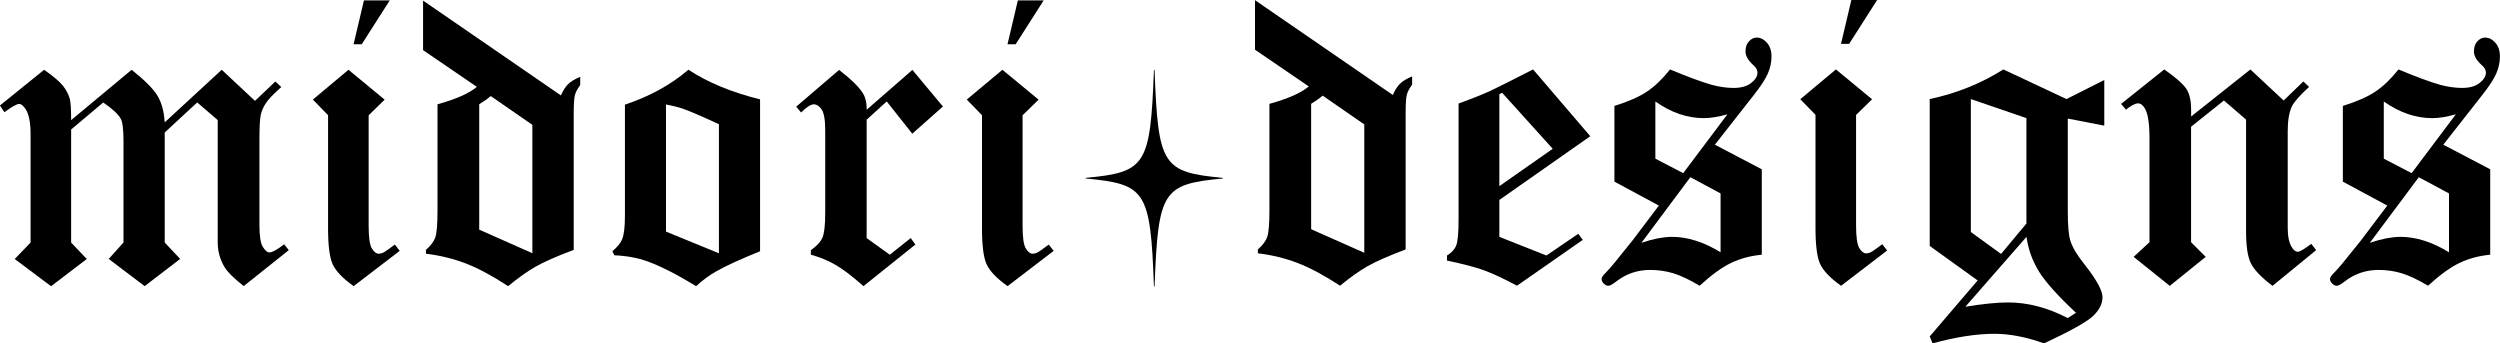 <svg xmlns="http://www.w3.org/2000/svg" id="Ebene_1" data-name="Ebene 1" viewBox="0 0 350 48.08"><path d="m171.17,24.99c-8.39.8-9.03,1.69-9.53,15.08,0,.06-.09.06-.09,0-.49-13.39-1.13-14.28-9.53-15.08-.05,0-.05-.09,0-.09,8.39-.8,9.03-1.69,9.53-15.08,0-.06.09-.06.09,0,.49,13.39,1.13,14.28,9.53,15.08.05,0,.05.09,0,.09Z"></path><g><path d="m38.56,11.42l.82.77c-1.08.95-1.8,1.7-2.17,2.27s-.61,1.14-.72,1.7-.17,1.73-.17,3.49v11.82c0,1.55.16,2.59.48,3.1.32.51.63.77.91.77.4,0,1.09-.38,2.07-1.14l.65.82-6.31,5.03c-1.4-1.1-2.31-2.01-2.73-2.73-.61-1.06-.91-2.19-.91-3.38v-17.13l-2.87-2.47-4.55,4.21v15.4l2.16,2.3-4.97,3.81-5.03-3.81,2.07-2.3v-14.12c0-1.65-.12-2.71-.37-3.18-.34-.64-1.16-1.41-2.47-2.3l-4.49,3.78v15.83l2.19,2.3-5,3.81-5.09-3.81,2.22-2.3v-15.2c0-1.57-.22-2.71-.65-3.41-.34-.53-.65-.8-.94-.8-.34,0-1.03.39-2.07,1.16l-.63-.94,6.19-5c1.29.91,2.16,1.65,2.63,2.23.46.58.79,1.21.98,1.89.11.49.17,1.47.17,2.93l8.47-7.05c1.86,1.48,3.07,2.7,3.64,3.67s.9,2.2.99,3.69l7.98-7.36,4.66,4.35,2.84-2.7Z"></path><path d="m48.79,9.77l5.06,4.18-2.24,2.19v15.46c0,1.63.15,2.69.45,3.18.3.49.62.74.94.74.23,0,.44-.05.63-.14.27-.13.81-.51,1.65-1.14l.68.88-6.45,4.94c-1.52-1.08-2.49-2.1-2.93-3.05-.44-.96-.65-2.63-.65-5.02v-15.86l-2.13-2.19,5-4.18ZM50.95.06h3.61l-3.92,6.14h-1.14L50.95.06Z"></path><path d="m59.24.09l19.29,13.27c.3-.7.64-1.23,1.01-1.59.37-.36.93-.7,1.69-1.02v1.16c-.38.51-.63.98-.74,1.39-.11.42-.17,1.27-.17,2.56v19.12c-2.41.91-4.2,1.7-5.37,2.37-1.17.67-2.44,1.58-3.81,2.71-2.24-1.46-4.22-2.52-5.94-3.18-1.72-.66-3.58-1.12-5.57-1.36v-.54c.68-.59,1.12-1.18,1.32-1.78s.3-1.83.3-3.71v-14.89c2.6-.72,4.43-1.53,5.51-2.44l-7.53-5.14V.09Zm15.29,17.39l-5.82-4.03c-.53.44-1.07.81-1.62,1.14v17.56l7.44,3.3v-17.96Z"></path><path d="m106.41,13.92v21.25c-2.84,1.16-4.9,2.1-6.17,2.84-.97.55-1.89,1.23-2.78,2.05-2.75-1.67-5.02-2.82-6.82-3.47-1.36-.49-2.91-.78-4.63-.85l-.28-.57c.72-.61,1.17-1.16,1.36-1.65.27-.64.4-1.73.4-3.27v-15.6c3.47-1.16,6.43-2.78,8.89-4.89,2.69,1.78,6.03,3.16,10.03,4.15Zm-13.18,18.5l7.42,3.04v-18.07c-2.33-1.08-3.98-1.79-4.94-2.13-.68-.25-1.51-.45-2.47-.63v17.79Z"></path><path d="m127.72,9.77l4.29,5.14-4.29,3.81-3.58-4.52-2.81,2.56v16.57l3.24,2.33,2.93-2.33.65.91-7.27,5.82c-1.55-1.38-2.86-2.38-3.91-2.98-1.05-.61-2.2-1.08-3.45-1.42v-.63c.83-.59,1.38-1.18,1.63-1.78s.38-1.74.38-3.42v-11.59c0-1.46-.17-2.43-.5-2.91-.33-.48-.7-.72-1.09-.72-.44,0-1.03.38-1.79,1.14l-.68-.82,6-5.14c1.61,1.23,2.71,2.3,3.3,3.21.38.57.57,1.35.57,2.36l6.39-5.57Z"></path><path d="m140.34,9.77l5.06,4.18-2.24,2.19v15.46c0,1.63.15,2.69.45,3.18.3.49.62.74.94.74.23,0,.44-.05.63-.14.27-.13.81-.51,1.65-1.14l.68.88-6.45,4.94c-1.52-1.08-2.49-2.1-2.93-3.05-.44-.96-.65-2.63-.65-5.02v-15.86l-2.13-2.19,5-4.18ZM142.5.06h3.61l-3.92,6.14h-1.14l1.45-6.14Z"></path></g><g><path d="m175.71.03l19.29,13.27c.3-.7.64-1.23,1.01-1.59.37-.36.93-.7,1.69-1.02v1.16c-.38.51-.63.98-.74,1.39-.11.42-.17,1.27-.17,2.56v19.12c-2.41.91-4.2,1.7-5.37,2.37-1.17.67-2.44,1.58-3.81,2.71-2.23-1.46-4.22-2.52-5.94-3.18-1.72-.66-3.58-1.12-5.57-1.36v-.54c.68-.59,1.12-1.18,1.32-1.78s.3-1.83.3-3.71v-14.89c2.6-.72,4.43-1.53,5.51-2.44l-7.53-5.14V.03Zm15.29,17.39l-5.82-4.03c-.53.44-1.07.81-1.62,1.14v17.56l7.44,3.3v-17.96Z"></path><path d="m214.63,9.72l8.01,9.35-12.73,8.92v5.17l6.59,2.61,4.46-3.04.63.85-9.21,6.42c-1.88-1-3.42-1.72-4.63-2.16-1.21-.44-2.94-.89-5.17-1.36v-.71c.64-.38,1.07-.85,1.29-1.41.22-.56.33-1.77.33-3.62V14.49c1.78-.64,3.26-1.23,4.43-1.76.85-.4,2.85-1.4,6-3.01Zm-4.32,3.27l-.4.2v12.87l7.47-5.23-7.08-7.84Z"></path><path d="m240.09,20.26l6.56,3.44v11.96c-1.59.15-3.03.54-4.32,1.16s-2.75,1.69-4.38,3.18c-1.4-.83-2.62-1.41-3.65-1.73-1.03-.32-2.13-.48-3.28-.48-1.78,0-3.36.54-4.75,1.62-.51.4-.88.6-1.11.6-.21,0-.42-.1-.63-.31-.21-.21-.31-.42-.31-.63,0-.23.2-.53.6-.91.23-.23.62-.66,1.16-1.31l2.59-3.21,3.67-4.86-6.22-3.35v-10.6c1.95-.61,3.48-1.28,4.59-2.03,1.11-.75,2.17-1.78,3.2-3.08,2.43,1.02,4.38,1.74,5.85,2.16,1.06.28,2.07.43,3.04.43,1.06,0,1.89-.23,2.47-.7.59-.46.88-.95.88-1.46,0-.34-.19-.68-.57-1.02-.74-.66-1.11-1.31-1.11-1.93,0-.59.16-1.06.48-1.41.32-.35.68-.53,1.08-.53.53,0,1.01.24,1.44.72s.64,1.12.64,1.92-.17,1.61-.51,2.39c-.34.78-.99,1.78-1.96,3.01l-5.46,6.96Zm-3.44,4.55l-6.85,9.18c.83-.28,1.61-.49,2.33-.63.72-.13,1.37-.2,1.96-.2,2.18,0,4.44.72,6.79,2.16v-8.24l-4.23-2.27Zm-4.89-2.59l3.89,2.02,6.19-8.24c-1.27.36-2.37.54-3.3.54-2.33,0-4.59-.78-6.79-2.33v8.01Z"></path><path d="m257.03,9.72l5.06,4.18-2.24,2.19v15.46c0,1.63.15,2.69.45,3.18.3.49.62.74.94.74.23,0,.44-.05.63-.14.27-.13.81-.51,1.65-1.14l.68.88-6.45,4.94c-1.52-1.08-2.49-2.1-2.93-3.05-.44-.96-.65-2.63-.65-5.02v-15.86l-2.13-2.19,5-4.18Zm2.16-9.72h3.61l-3.92,6.14h-1.14l1.45-6.14Z"></path><path d="m280.47,9.72l8.84,4.15,5.29-2.67v6.39l-5.11-.99v12.9c0,2.08.12,3.49.37,4.23.32.97.99,2.08,2.02,3.35,1.65,2.1,2.47,3.61,2.47,4.52s-.43,1.78-1.29,2.61c-.86.83-3.16,2.12-6.89,3.86-1.27-.45-2.48-.79-3.64-1.01-1.16-.22-2.25-.33-3.3-.33-2.5,0-5.39.44-8.67,1.34l-.4-.97,6.71-7.84-6.71-4.83V13.87c3.75-.8,7.19-2.18,10.31-4.15Zm-5.31,33.22c2.46-.4,4.45-.6,5.97-.6,1.36,0,2.74.18,4.13.54,1.39.36,2.8.91,4.22,1.65l1.16-.74c-2.56-2.39-4.29-4.32-5.2-5.8s-1.49-3.09-1.73-4.83l-8.55,9.77Zm8.55-26.4l-7.79-2.67v18.61l4.23,3.07,3.55-4.26v-14.75Z"></path><path d="m315.05,9.72l4.66,4.35,2.76-2.67.8.77c-1.33,1.21-2.13,2.13-2.42,2.76-.38.83-.57,1.98-.57,3.44v13.5c0,1.25.2,2.18.6,2.78.25.4.52.6.82.6.27,0,.89-.37,1.88-1.11l.68.88-6.11,5c-1.57-1.19-2.58-2.25-3.03-3.17-.45-.92-.67-2.4-.67-4.45v-15.66l-3.1-2.67-4.6,3.67v16.17l2.05,2.05-5.03,4.06-5.06-4.06,2.22-2.05v-14.52c0-2.06-.21-3.46-.63-4.18-.28-.49-.61-.74-.97-.74-.38,0-.95.29-1.7.88l-.68-.8,6.05-4.83c1.67,1.17,2.71,2.1,3.13,2.78s.63,1.63.63,2.84v.97l8.3-6.59Z"></path><path d="m342.07,20.26l6.56,3.44v11.96c-1.59.15-3.03.54-4.32,1.16s-2.75,1.69-4.38,3.18c-1.4-.83-2.62-1.41-3.65-1.73-1.03-.32-2.13-.48-3.28-.48-1.78,0-3.36.54-4.75,1.62-.51.4-.88.6-1.11.6-.21,0-.42-.1-.63-.31-.21-.21-.31-.42-.31-.63,0-.23.2-.53.6-.91.23-.23.62-.66,1.16-1.31l2.59-3.21,3.67-4.86-6.22-3.35v-10.6c1.95-.61,3.48-1.28,4.59-2.03,1.11-.75,2.17-1.78,3.2-3.08,2.43,1.02,4.38,1.74,5.85,2.16,1.06.28,2.07.43,3.04.43,1.06,0,1.89-.23,2.47-.7.59-.46.88-.95.88-1.46,0-.34-.19-.68-.57-1.02-.74-.66-1.11-1.31-1.11-1.93,0-.59.16-1.06.48-1.41.32-.35.68-.53,1.08-.53.53,0,1.01.24,1.44.72.43.48.64,1.12.64,1.92s-.17,1.61-.51,2.39c-.34.78-.99,1.78-1.96,3.01l-5.46,6.96Zm-3.44,4.55l-6.85,9.18c.83-.28,1.61-.49,2.33-.63.72-.13,1.37-.2,1.96-.2,2.18,0,4.44.72,6.79,2.16v-8.24l-4.23-2.27Zm-4.89-2.59l3.89,2.02,6.19-8.24c-1.27.36-2.37.54-3.3.54-2.33,0-4.59-.78-6.79-2.33v8.01Z"></path></g></svg>